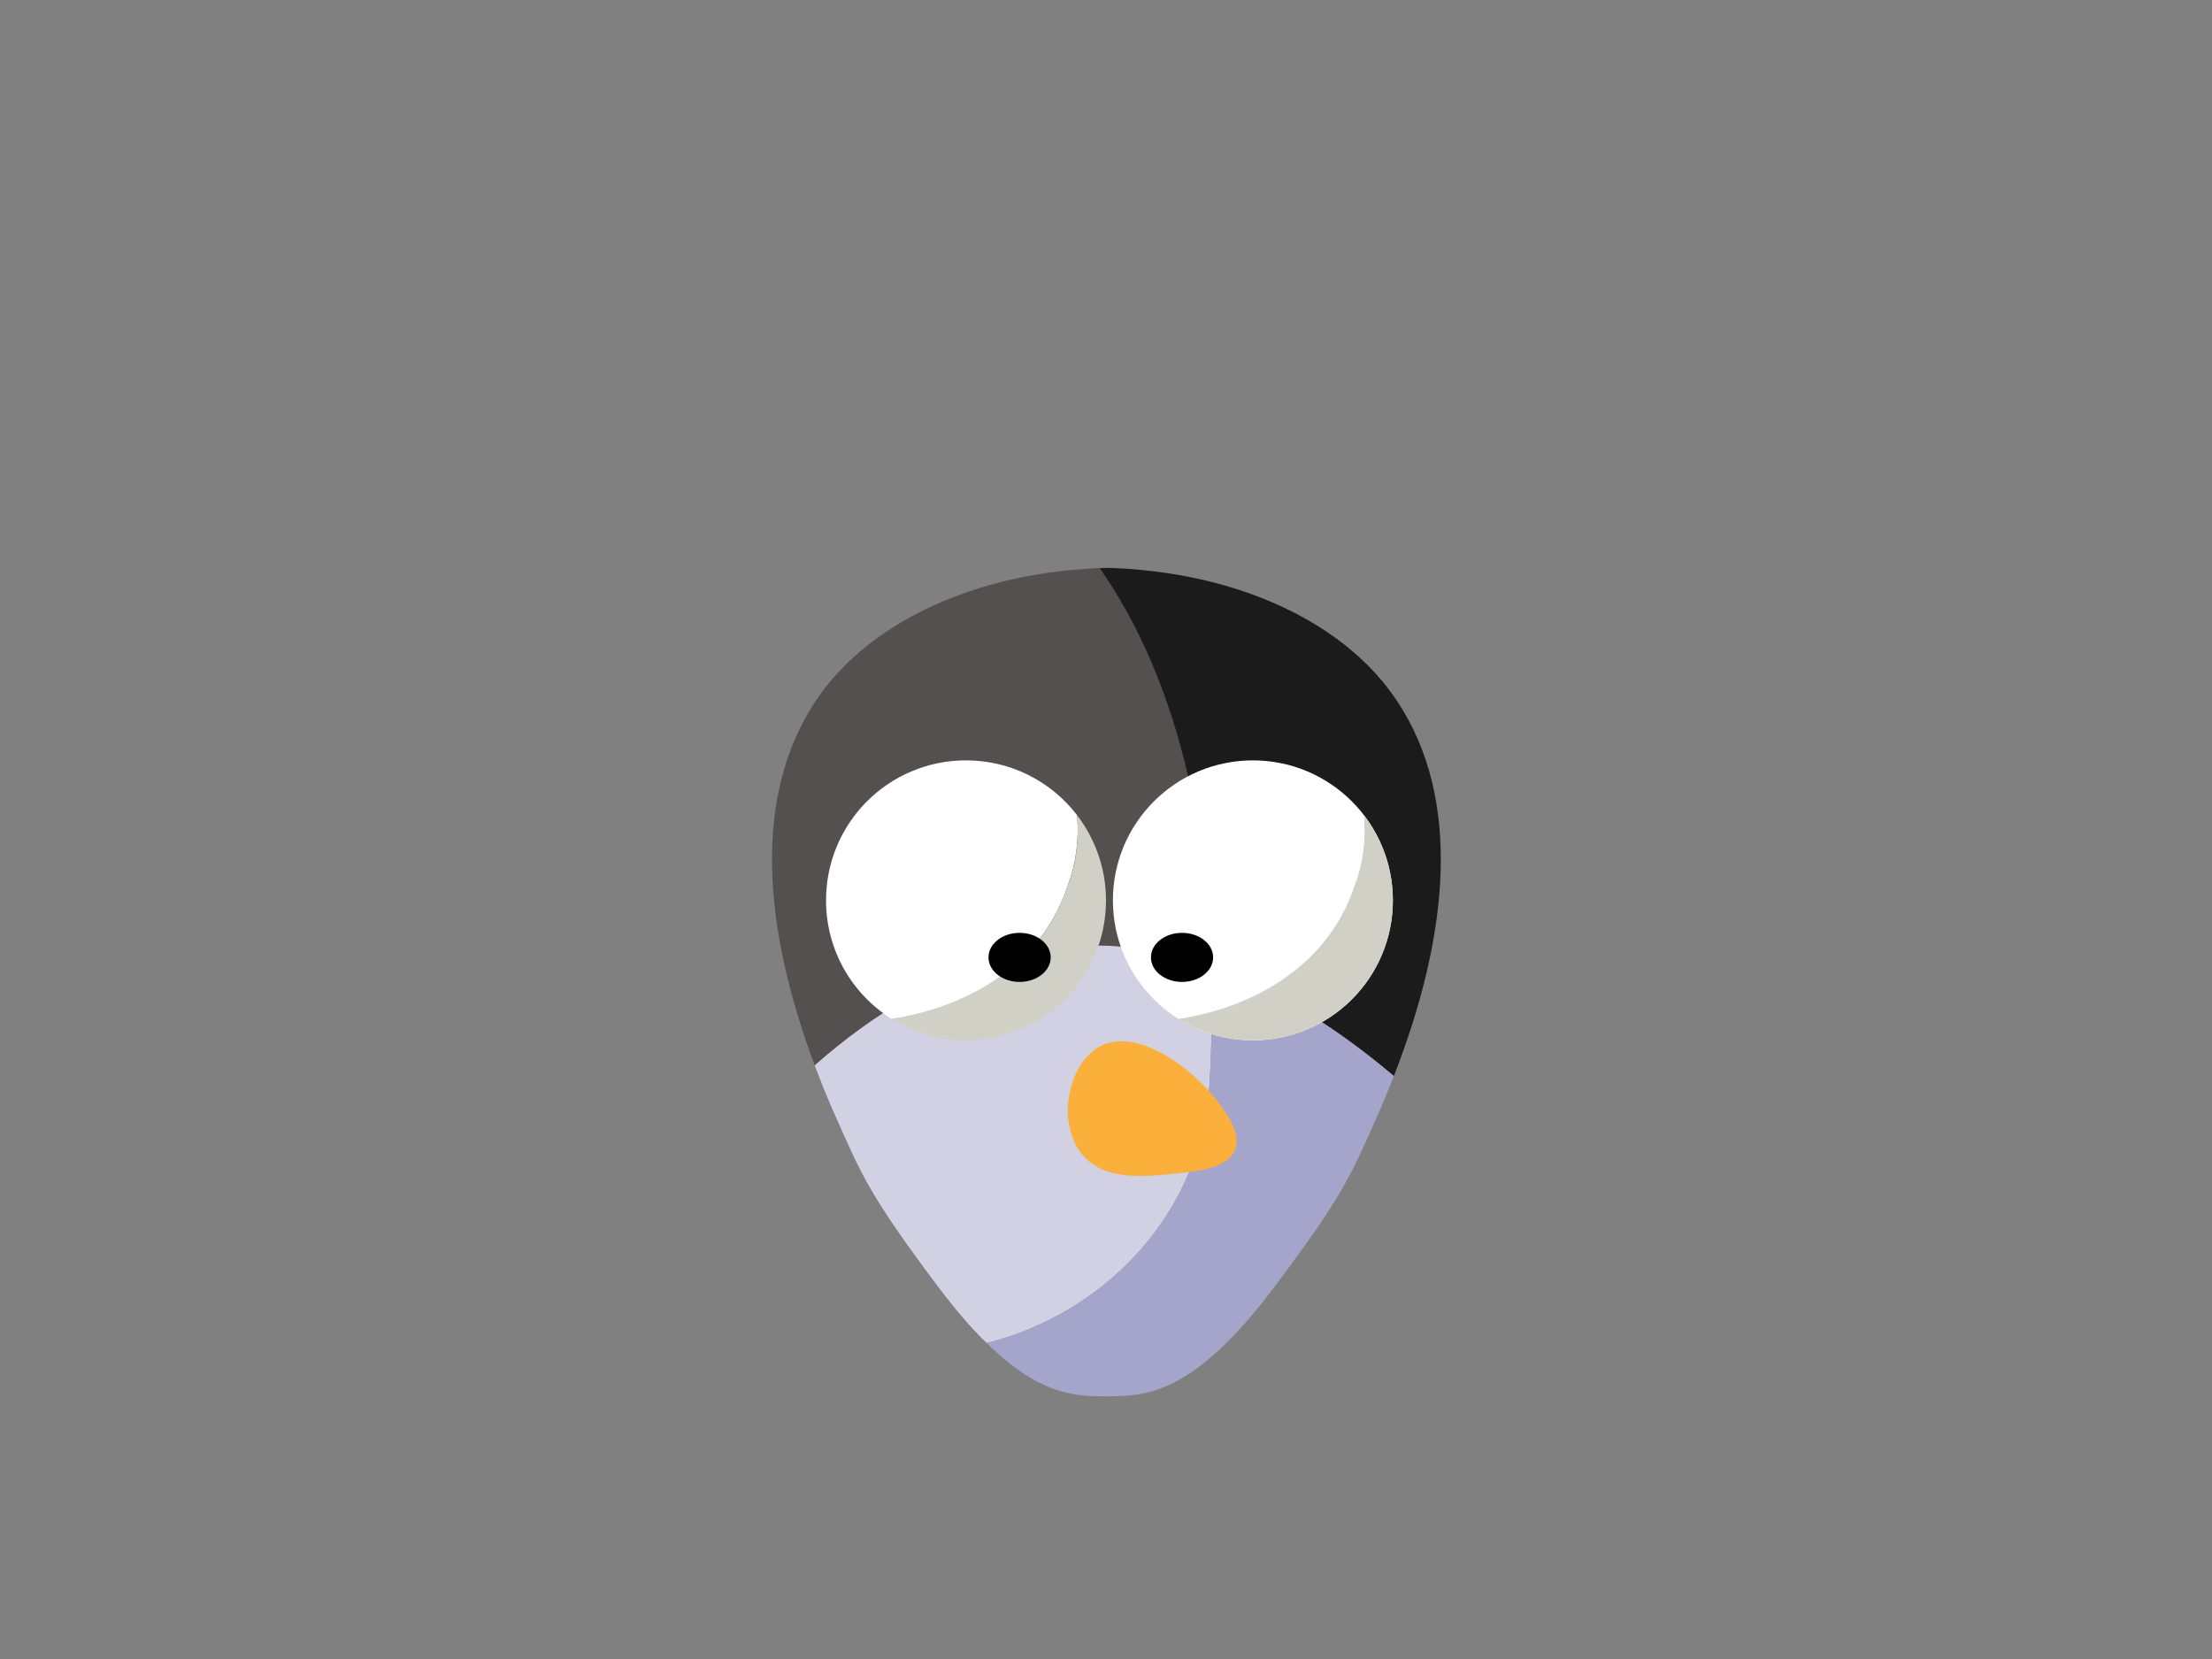 <?xml version="1.0" ?><svg id="Layer_1" style="enable-background:new 0 0 640 480;" version="1.1" viewBox="0 0 640 480" xml:space="preserve" xmlns="http://www.w3.org/2000/svg" xmlns:xlink="http://www.w3.org/1999/xlink"><rect x="0" y="0" width="640" height="480" fill="#808080" stroke="none"/><style type="text/css">
	.st0{fill:#D2D1E4;}
	.st1{fill:#545050;}
	.st2{fill:#A5A4CA;}
	.st3{fill:#1C1B1B;}
	.st4{fill:#FFFFFF;}
	.st5{fill:#D1D0C6;}
	.st6{fill:#FBB03B;}
</style><path class="st0" d="M295,276c-22.3,5-41.9,16.9-59.3,32.2c2,5.3,4.1,10.5,6.5,15.8c7.2,16.2,9.6,22.1,29,48  c5.2,6.9,9.9,12.4,14.3,16.6c35.6-9,62.7-39.1,64.5-75.6c0.6-10.9,0.8-22.1,0.4-33.5C332.8,273.4,314.1,271.5,295,276z"/><path class="st1" d="M309.1,165c-32.5,3.3-59.2,17.2-72.9,37.5c-18.7,27.8-15.3,66.1-0.5,105.7c17.4-15.3,36.9-27.1,59.3-32.2  c19.1-4.5,37.8-2.6,55.4,3.5c-1.2-40.3-9.2-82.2-32.2-115.2C315.2,164.5,312.1,164.7,309.1,165z"/><path class="st2" d="M350,313c-1.8,36.5-28.9,66.6-64.5,75.6c15.1,14.9,25.3,15.4,34.5,15.4h0.2c11.8,0,25.3-0.7,48.8-32  c19.4-25.9,21.8-31.8,29-48c1.9-4.3,3.7-8.5,5.3-12.8c-16.2-13.7-34-25.1-52.9-31.7C350.8,290.9,350.6,302.1,350,313z"/><path class="st3" d="M404,202.5c-13.7-20.4-40.4-34.2-72.9-37.5c-3.6-0.4-7.2-0.6-11-0.7c-0.6,0-1.2,0.1-1.9,0.1  c22.9,33,31,74.9,32.2,115.2c18.9,6.6,36.7,18,52.9,31.7C419.2,270.6,423.2,231,404,202.5z"/><path class="st4" d="M309,256c2.2-5.8,3.3-13,2.6-20.2c-7.4-9.6-19-15.8-32.1-15.8c-22.4,0-40.5,18.1-40.5,40.5  c0,14.5,7.6,27.2,19,34.3C281,291.3,301.8,278.4,309,256z"/><path class="st5" d="M311.6,235.8c0.7,7.2-0.3,14.4-2.6,20.2c-7.2,22.4-28,35.3-51,38.8c6.2,3.9,13.6,6.2,21.5,6.2  c22.4,0,40.5-18.1,40.5-40.5C320,251.2,316.8,242.6,311.6,235.8z"/><circle class="st4" cx="362.5" cy="260.5" r="40.5"/><ellipse cx="295" cy="277" rx="9" ry="7.1"/><ellipse cx="342" cy="277" rx="9" ry="7.1"/><path class="st5" d="M394.6,235.8c0.7,7.2-0.3,14.4-2.6,20.2c-7.2,22.4-28,35.3-51,38.8c6.2,3.9,13.6,6.2,21.5,6.2  c22.4,0,40.5-18.1,40.5-40.5C403,251.2,399.8,242.6,394.6,235.8z"/><path class="st6" d="M317.3,303.3c11.3-7.3,28.9,6.6,36,16.7c2,2.8,5.8,8.2,4,12.7c-2.1,5.2-10.4,6.1-16,6.7  c-10.6,1.2-22.4,2.4-28.7-6C305.9,324.3,309,308.7,317.3,303.3z"/></svg>